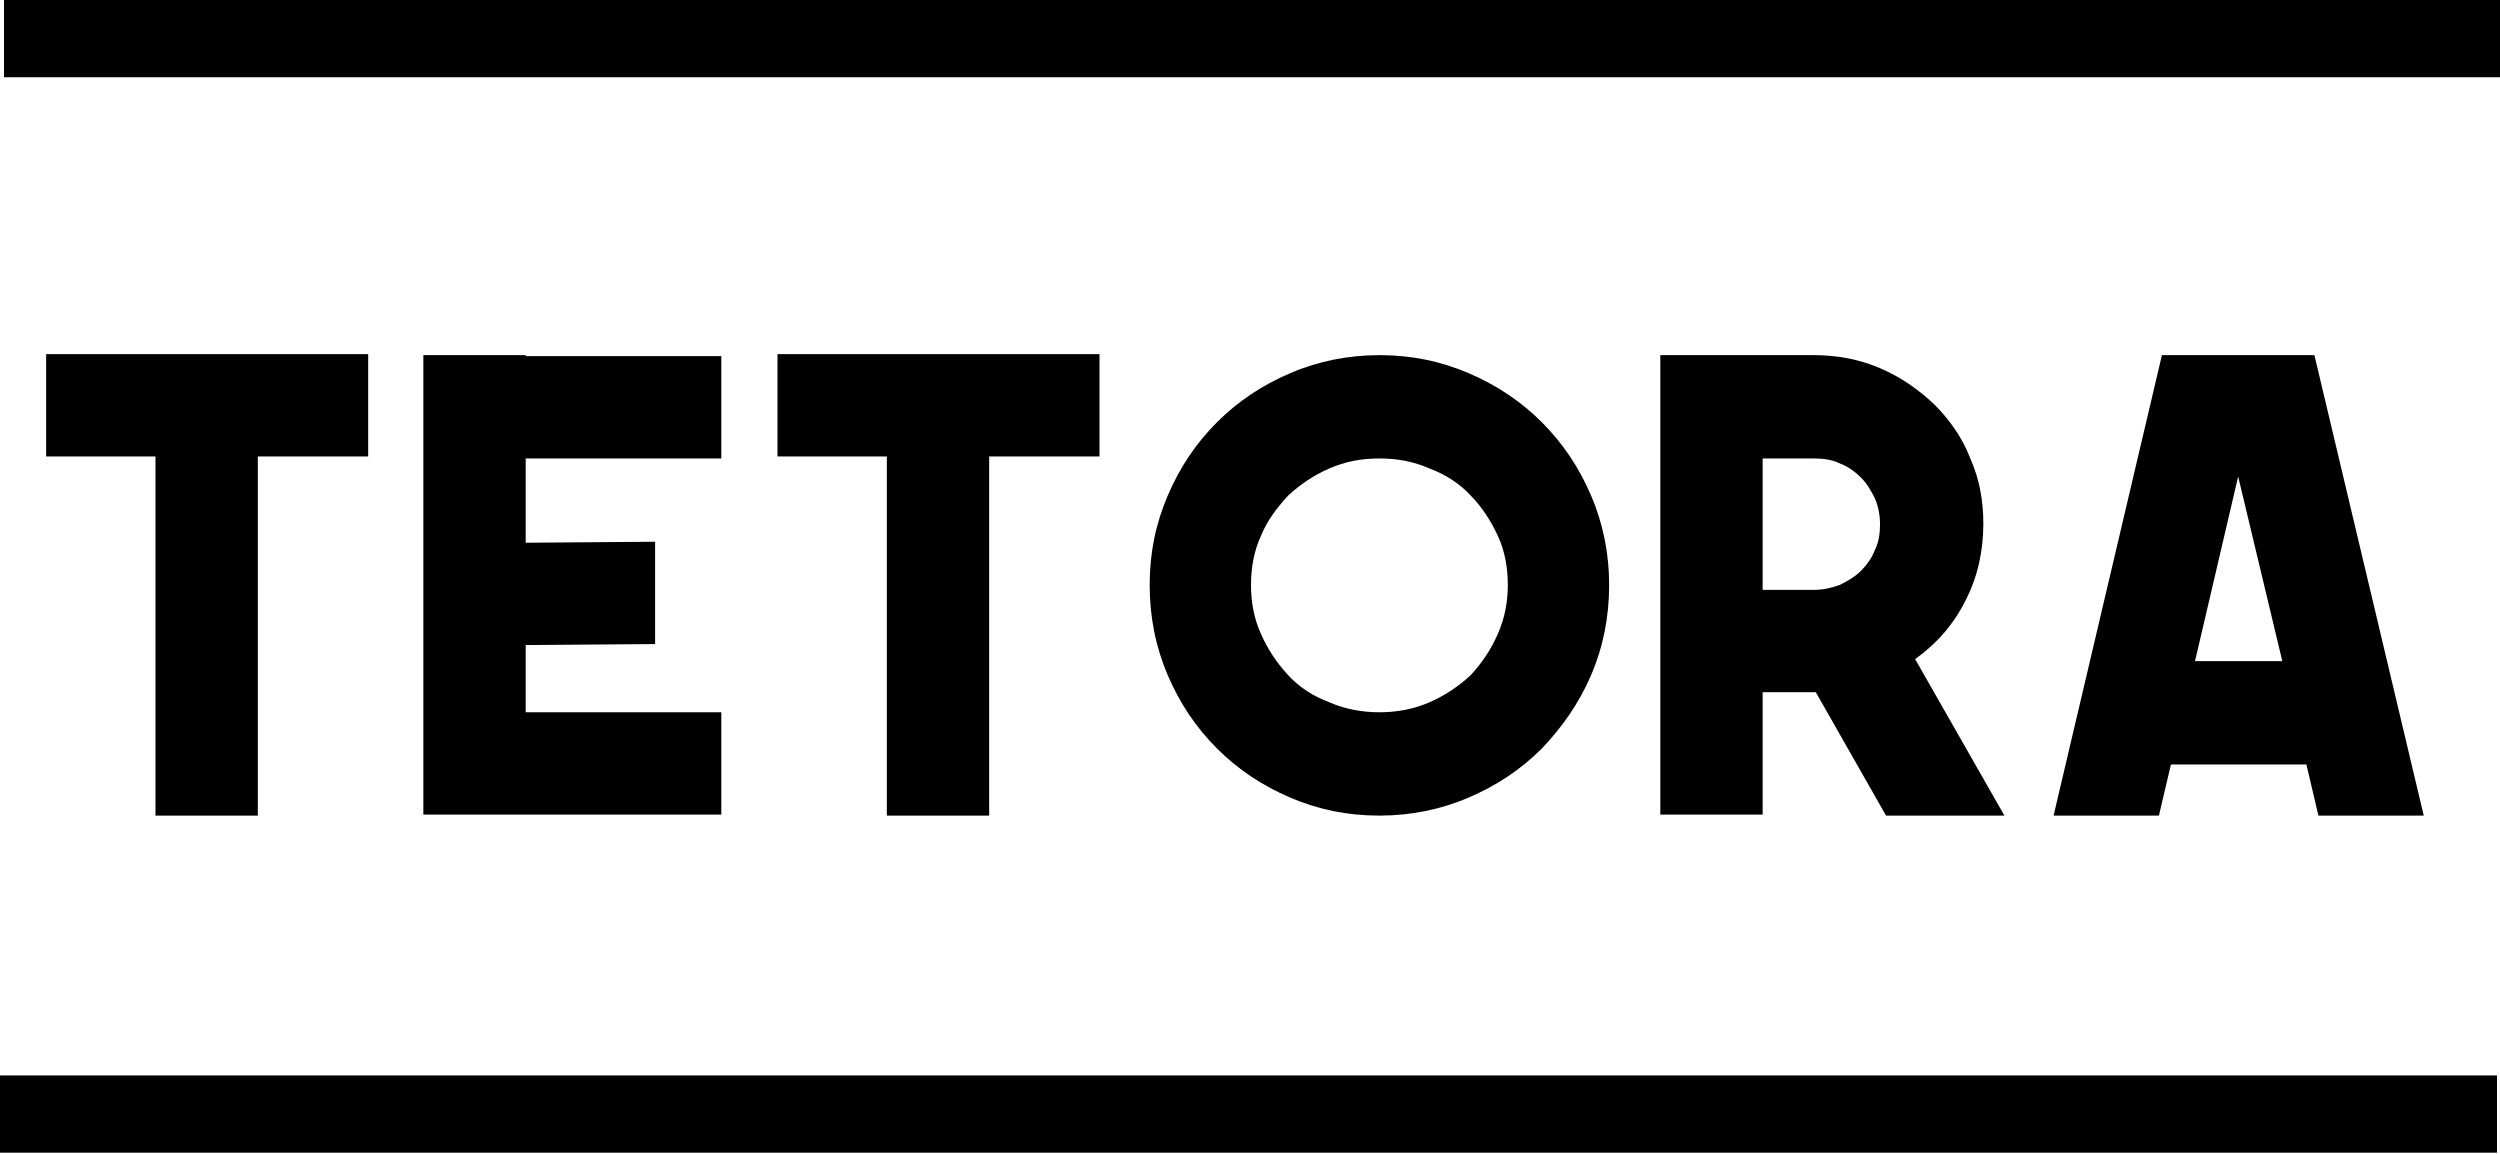 <?xml version="1.0" encoding="utf-8"?>
<!-- Generator: Adobe Illustrator 26.5.0, SVG Export Plug-In . SVG Version: 6.00 Build 0)  -->
<svg version="1.1" id="レイヤー_1" xmlns="http://www.w3.org/2000/svg" xmlns:xlink="http://www.w3.org/1999/xlink" x="0px"
	 y="0px" viewBox="0 0 249.2 115" style="enable-background:new 0 0 249.2 115;" xml:space="preserve">
<g>
	<path d="M36.6,45.5H25.7v35.8H15.5V45.5H4.6V35.3h32.1V45.5z"/>
	<path d="M52.4,45.6v8.5l12.9-0.1v10.2l-12.9,0.1V71h19.5v10.2H48.6h-6.4V35.4h10.2v0.1h19.5v10.2H52.4z"/>
	<path d="M109.6,45.5H98.6v35.8H88.4V45.5H77.5V35.3h32.1V45.5z"/>
	<path d="M137.5,35.4c3.2,0,6.1,0.6,8.9,1.8c2.8,1.2,5.2,2.8,7.3,4.9c2.1,2.1,3.7,4.5,4.9,7.3c1.2,2.8,1.8,5.8,1.8,8.9
		c0,3.2-0.6,6.2-1.8,9c-1.2,2.8-2.9,5.2-4.9,7.3c-2.1,2.1-4.5,3.7-7.3,4.9c-2.8,1.2-5.8,1.8-8.9,1.8c-3.2,0-6.1-0.6-8.9-1.8
		c-2.8-1.2-5.2-2.8-7.3-4.9c-2.1-2.1-3.7-4.5-4.9-7.3c-1.2-2.8-1.8-5.8-1.8-9c0-3.2,0.6-6.1,1.8-8.9c1.2-2.8,2.8-5.2,4.9-7.3
		c2.1-2.1,4.5-3.7,7.3-4.9C131.4,36,134.4,35.4,137.5,35.4z M137.5,71c1.7,0,3.4-0.3,5-1c1.6-0.7,2.9-1.6,4.1-2.7
		c1.1-1.2,2-2.5,2.7-4.1s1-3.2,1-4.9c0-1.7-0.3-3.4-1-4.9c-0.7-1.5-1.6-2.9-2.7-4c-1.1-1.2-2.5-2.1-4.1-2.7c-1.6-0.7-3.2-1-5-1
		s-3.4,0.3-5,1c-1.6,0.7-2.9,1.6-4.1,2.7c-1.1,1.2-2.1,2.5-2.7,4c-0.7,1.5-1,3.2-1,4.9c0,1.7,0.3,3.4,1,4.9c0.7,1.6,1.6,2.9,2.7,4.1
		c1.1,1.2,2.5,2.1,4.1,2.7C134.1,70.7,135.8,71,137.5,71z"/>
	<path d="M175.7,81.2h-10.2V35.4h15.3c2.3,0,4.5,0.4,6.6,1.3s3.8,2.1,5.4,3.6c1.5,1.5,2.8,3.3,3.6,5.4c0.9,2,1.3,4.2,1.3,6.5
		c0,2.8-0.6,5.4-1.8,7.7c-1.2,2.4-2.9,4.3-5,5.8l8.9,15.6H188L181,69h-0.2h-5.1V81.2z M175.7,58.8h5.1c0.9,0,1.8-0.2,2.6-0.5
		c0.8-0.4,1.5-0.8,2.1-1.4c0.6-0.6,1.1-1.3,1.4-2.1c0.4-0.8,0.5-1.7,0.5-2.6c0-0.9-0.2-1.8-0.5-2.5c-0.4-0.8-0.8-1.5-1.4-2.1
		c-0.6-0.6-1.3-1.1-2.1-1.4c-0.8-0.4-1.7-0.5-2.6-0.5h-5.1V58.8z"/>
	<path d="M230.7,35.4l10.9,45.9h-10.5l-1.2-5.1h-13.5l-1.2,5.1h-10.5l10.8-45.9H230.7z M218.8,65.9h8.7l-4.4-18.4L218.8,65.9z"/>
	<rect x="0" y="107.2" width="248.9" height="7.7"/>
	<rect x="0.4" y="0" width="248.9" height="7.7"/>
</g>
</svg>
